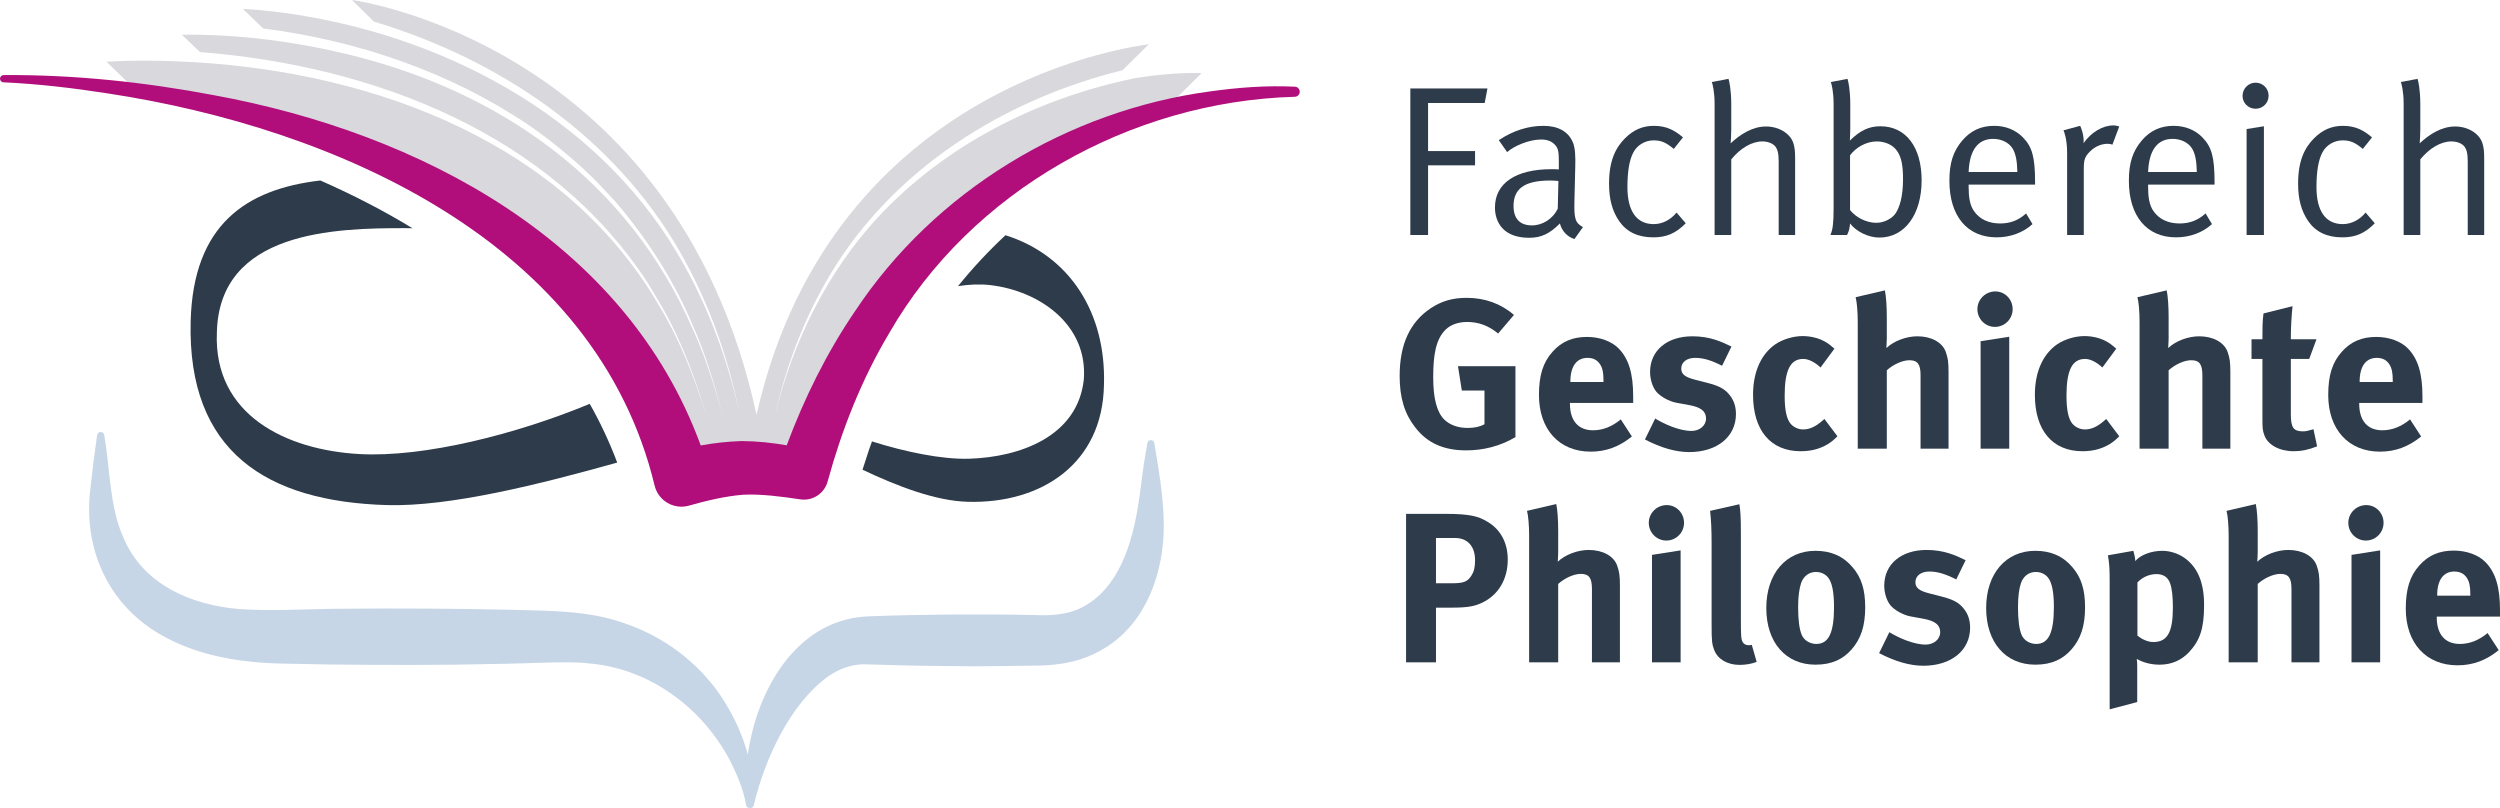 <?xml version="1.0" encoding="UTF-8"?>
<svg id="Ebene_2" data-name="Ebene 2" xmlns="http://www.w3.org/2000/svg" viewBox="0 0 618.19 199.81">
  <defs>
    <style>
      .cls-1 {
        fill: #2d3b4a;
      }

      .cls-1, .cls-2, .cls-3, .cls-4 {
        stroke-width: 0px;
      }

      .cls-2 {
        fill: #b10d7b;
      }

      .cls-3 {
        fill: #c7d6e7;
      }

      .cls-4 {
        fill: #d8d8dd;
      }
    </style>
  </defs>
  <g id="Ebene_1-2" data-name="Ebene 1">
    <g>
      <g>
        <path class="cls-1" d="m367.127,25.464h-13.999v11.886h11.621v3.54h-11.621v17.221h-4.385V21.872h19.07l-.686,3.592Z"/>
        <path class="cls-1" d="m389.318,59.114c-1.797-.581-3.117-2.008-3.593-3.856-2.535,2.536-4.596,3.539-7.606,3.539-6.498,0-8.452-3.962-8.452-7.501,0-5.969,5.124-9.456,13.945-9.456.581,0,1.004,0,1.85.053v-1.849c0-2.324-.106-3.275-.846-4.121-.845-.951-1.901-1.426-3.539-1.426-2.958,0-6.709,1.585-8.399,3.117l-2.061-2.958c3.486-2.325,7.237-3.54,11.041-3.54,3.644,0,6.181,1.426,7.29,4.121.581,1.426.634,3.434.581,5.811l-.211,8.664c-.106,4.279.158,5.388,2.112,6.445l-2.112,2.958Zm-6.022-14.475c-6.656,0-9.033,2.272-9.033,6.286,0,3.117,1.532,4.808,4.543,4.808,2.694,0,5.177-1.638,6.392-4.121l.158-6.867c-.527-.053-1.478-.106-2.06-.106Z"/>
        <path class="cls-1" d="m408.814,58.691c-3.751,0-6.551-1.321-8.399-3.962-1.743-2.536-2.536-5.441-2.536-9.35,0-5.758,1.69-8.928,3.962-11.199,2.061-2.06,4.332-3.064,7.132-3.064,3.328,0,5.282,1.268,7.185,2.853l-2.272,2.853c-1.849-1.532-3.011-2.113-5.018-2.113-2.061,0-4.016,1.162-4.966,2.958-1.004,1.849-1.48,4.754-1.48,8.611,0,5.917,2.272,9.139,6.498,9.139,2.112,0,4.12-1.003,5.652-2.853l2.272,2.642c-2.431,2.482-4.755,3.486-8.029,3.486Z"/>
        <path class="cls-1" d="m439.825,58.11v-18.172c0-1.955-.264-3.17-1.004-3.909-.634-.634-1.743-1.057-3.063-1.057-2.536,0-5.389,1.638-7.66,4.438v18.7h-4.12V25.675c0-3.064-.528-5.019-.686-5.388l4.12-.792c.158.422.686,2.641.686,6.233v6.128c0,1.479-.105,3.222-.158,3.592,2.377-2.219,5.388-4.173,8.769-4.173,3.17,0,6.022,1.743,6.762,4.173.317,1.056.423,1.901.423,3.803v18.859h-4.067Z"/>
        <path class="cls-1" d="m464.71,58.744c-2.747,0-5.758-1.532-7.237-3.486-.105,1.109-.211,1.796-.739,2.853h-4.121c.582-1.268.793-3.011.793-6.55v-25.885c0-3.064-.528-5.019-.686-5.388l4.12-.792c.158.422.686,2.641.686,6.233v6.128c0,1.162-.105,2.588-.105,2.905,2.589-2.536,4.754-3.539,7.554-3.539,6.287,0,10.196,5.124,10.196,13.365,0,8.452-4.174,14.157-10.46,14.157Zm4.332-21.5c-1.004-1.426-2.906-2.272-4.966-2.272-2.589,0-5.177,1.479-6.604,3.434v13.523c1.374,1.796,4.015,3.169,6.498,3.169,1.796,0,3.803-.951,4.754-2.324.951-1.426,1.849-4.015,1.849-8.452,0-3.486-.422-5.547-1.531-7.079Z"/>
        <path class="cls-1" d="m486.796,45.644v.634c0,2.483.316,4.385,1.215,5.758,1.478,2.272,3.909,3.223,6.55,3.223,2.536,0,4.596-.792,6.445-2.483l1.585,2.641c-2.325,2.113-5.494,3.275-8.875,3.275-7.29,0-11.675-5.283-11.675-13.999,0-4.437.951-7.29,3.17-9.931,2.112-2.483,4.701-3.645,7.871-3.645,2.853,0,5.335,1.004,7.131,2.853,2.272,2.325,3.012,4.807,3.012,11.094v.581h-16.429Zm10.829-8.98c-.898-1.426-2.747-2.324-4.755-2.324-3.75,0-5.863,2.747-6.074,8.188h12.044c-.053-2.853-.423-4.596-1.215-5.864Z"/>
        <path class="cls-1" d="m522.351,35.765c-.265-.106-.74-.211-1.162-.211-1.585,0-3.17.686-4.385,1.902-1.215,1.215-1.532,2.007-1.532,4.173v16.481h-4.12v-20.285c0-3.434-.739-5.23-.898-5.6l4.121-1.109c.211.423,1.003,2.324.845,4.279,1.901-2.694,4.701-4.384,7.396-4.384.634,0,1.268.211,1.427.264l-1.69,4.49Z"/>
        <path class="cls-1" d="m531.176,45.644v.634c0,2.483.316,4.385,1.215,5.758,1.478,2.272,3.909,3.223,6.55,3.223,2.536,0,4.596-.792,6.445-2.483l1.585,2.641c-2.325,2.113-5.494,3.275-8.875,3.275-7.29,0-11.675-5.283-11.675-13.999,0-4.437.951-7.29,3.17-9.931,2.112-2.483,4.701-3.645,7.871-3.645,2.853,0,5.335,1.004,7.131,2.853,2.272,2.325,3.012,4.807,3.012,11.094v.581h-16.429Zm10.829-8.98c-.898-1.426-2.747-2.324-4.755-2.324-3.75,0-5.863,2.747-6.074,8.188h12.044c-.053-2.853-.423-4.596-1.215-5.864Z"/>
        <path class="cls-1" d="m557.75,26.89c-1.796,0-3.223-1.426-3.223-3.169,0-1.796,1.427-3.275,3.223-3.275s3.223,1.426,3.223,3.223-1.427,3.222-3.223,3.222Zm-2.219,31.22v-26.202l4.278-.686v26.888h-4.278Z"/>
        <path class="cls-1" d="m579.199,58.691c-3.75,0-6.55-1.321-8.398-3.962-1.744-2.536-2.536-5.441-2.536-9.35,0-5.758,1.69-8.928,3.962-11.199,2.061-2.06,4.332-3.064,7.132-3.064,3.328,0,5.282,1.268,7.185,2.853l-2.272,2.853c-1.85-1.532-3.012-2.113-5.019-2.113-2.061,0-4.016,1.162-4.966,2.958-1.004,1.849-1.48,4.754-1.48,8.611,0,5.917,2.272,9.139,6.498,9.139,2.112,0,4.12-1.003,5.652-2.853l2.272,2.642c-2.431,2.482-4.755,3.486-8.03,3.486Z"/>
        <path class="cls-1" d="m610.212,58.11v-18.172c0-1.955-.264-3.17-1.004-3.909-.634-.634-1.743-1.057-3.063-1.057-2.536,0-5.389,1.638-7.66,4.438v18.7h-4.12V25.675c0-3.064-.528-5.019-.686-5.388l4.12-.792c.158.422.686,2.641.686,6.233v6.128c0,1.479-.105,3.222-.158,3.592,2.377-2.219,5.388-4.173,8.769-4.173,3.17,0,6.022,1.743,6.762,4.173.317,1.056.423,1.901.423,3.803v18.859h-4.067Z"/>
        <path class="cls-1" d="m362.531,111.366c-5.493,0-9.562-1.796-12.52-5.599-2.694-3.434-3.909-7.343-3.909-12.837,0-7.765,2.536-13.259,7.66-16.693,2.694-1.796,5.44-2.588,8.928-2.588,4.438,0,8.452,1.426,11.674,4.226l-3.909,4.596c-2.377-1.955-4.859-2.853-7.659-2.853-2.166,0-4.015.634-5.283,1.849-2.482,2.377-3.116,6.339-3.116,11.833,0,5.23.898,8.611,2.747,10.46,1.373,1.32,3.381,2.06,5.758,2.06,1.638,0,2.958-.264,4.173-.898v-8.347h-5.6l-.95-6.022h14.21v17.538c-3.751,2.219-7.871,3.275-12.203,3.275Z"/>
        <path class="cls-1" d="m388.209,99.639v.211c0,4.173,2.06,6.55,5.705,6.55,2.43,0,4.701-.898,6.867-2.694l2.747,4.226c-3.117,2.536-6.392,3.751-10.195,3.751-7.766,0-12.784-5.494-12.784-13.999,0-4.86,1.004-8.082,3.381-10.724,2.219-2.483,4.913-3.645,8.505-3.645,3.117,0,6.075,1.057,7.818,2.853,2.483,2.536,3.593,6.181,3.593,11.833v1.638h-15.637Zm8.294-5.494c0-2.007-.212-3.064-.846-4.067-.686-1.057-1.69-1.585-3.117-1.585-2.693,0-4.226,2.113-4.226,5.864v.105h8.188v-.317Z"/>
        <path class="cls-1" d="m417.69,111.789c-3.328,0-6.973-1.057-10.935-3.117l2.535-5.177c2.166,1.32,5.917,3.063,8.98,3.063,2.008,0,3.593-1.32,3.593-3.063,0-1.849-1.321-2.8-4.174-3.328l-3.169-.581c-1.797-.317-4.016-1.585-4.966-2.747-.951-1.162-1.532-3.117-1.532-4.86,0-5.283,4.173-8.822,10.46-8.822,4.331,0,7.184,1.321,9.667,2.536l-2.324,4.754c-2.694-1.373-4.649-1.955-6.656-1.955-2.061,0-3.434,1.057-3.434,2.642,0,1.373.897,2.113,3.381,2.747l3.275.845c3.327.845,4.436,1.849,5.388,3.064,1.004,1.268,1.48,2.8,1.48,4.596,0,5.599-4.648,9.403-11.569,9.403Z"/>
        <path class="cls-1" d="m451.871,109.887c-1.902,1.109-4.015,1.69-6.604,1.69-7.448,0-11.78-5.177-11.78-13.946,0-6.233,2.377-10.354,5.547-12.52,1.796-1.215,4.438-2.007,6.709-2.007,1.796,0,3.751.423,5.229,1.215,1.004.528,1.48.898,2.642,1.902l-3.434,4.649c-1.427-1.321-2.958-2.113-4.279-2.113-3.169,0-4.596,2.747-4.596,9.086,0,3.54.476,5.653,1.374,6.815.739.951,1.954,1.532,3.169,1.532,1.638,0,3.117-.686,4.86-2.219l.423-.37,3.222,4.279c-1.057,1.057-1.531,1.426-2.482,2.007Z"/>
        <path class="cls-1" d="m474.908,110.944v-18.172c0-2.694-.74-3.698-2.747-3.698-1.743,0-4.015,1.057-5.6,2.483v19.387h-7.185v-31.273c0-2.536-.211-5.071-.528-6.181l7.237-1.69c.316,1.479.476,4.015.476,6.604v5.388c0,.845-.105,1.955-.105,2.272,1.849-1.744,4.912-2.906,7.659-2.906,3.434,0,6.181,1.48,7.026,3.856.528,1.532.686,2.43.686,5.019v18.912h-6.92Z"/>
        <path class="cls-1" d="m493.294,80.833c-2.377,0-4.331-1.955-4.331-4.384s2.007-4.385,4.436-4.385c2.378,0,4.279,1.955,4.279,4.385s-1.954,4.384-4.385,4.384Zm-3.539,30.111v-26.571l7.079-1.109v27.681h-7.079Z"/>
        <path class="cls-1" d="m521.559,109.887c-1.902,1.109-4.015,1.69-6.604,1.69-7.448,0-11.78-5.177-11.78-13.946,0-6.233,2.377-10.354,5.547-12.52,1.796-1.215,4.438-2.007,6.709-2.007,1.796,0,3.751.423,5.229,1.215,1.004.528,1.48.898,2.642,1.902l-3.434,4.649c-1.427-1.321-2.958-2.113-4.279-2.113-3.169,0-4.596,2.747-4.596,9.086,0,3.54.476,5.653,1.374,6.815.739.951,1.954,1.532,3.169,1.532,1.638,0,3.117-.686,4.86-2.219l.423-.37,3.222,4.279c-1.057,1.057-1.531,1.426-2.482,2.007Z"/>
        <path class="cls-1" d="m544.595,110.944v-18.172c0-2.694-.74-3.698-2.747-3.698-1.743,0-4.015,1.057-5.6,2.483v19.387h-7.185v-31.273c0-2.536-.211-5.071-.528-6.181l7.237-1.69c.316,1.479.476,4.015.476,6.604v5.388c0,.845-.105,1.955-.105,2.272,1.849-1.744,4.912-2.906,7.659-2.906,3.434,0,6.181,1.48,7.026,3.856.528,1.532.686,2.43.686,5.019v18.912h-6.92Z"/>
        <path class="cls-1" d="m567.208,111.578c-3.593,0-6.445-1.585-7.29-3.962-.423-1.162-.476-1.69-.476-4.173v-14.685h-2.694v-4.86h2.694c0-2.641,0-4.385.264-6.392l7.185-1.796c-.264,2.483-.423,5.441-.423,8.188h6.34l-1.796,4.86h-4.544v13.576c0,3.434.635,4.332,3.064,4.332.634,0,1.268-.159,2.535-.528l.898,4.226c-2.061.845-3.909,1.215-5.758,1.215Z"/>
        <path class="cls-1" d="m583.376,99.639v.211c0,4.173,2.06,6.55,5.705,6.55,2.43,0,4.701-.898,6.867-2.694l2.747,4.226c-3.117,2.536-6.392,3.751-10.195,3.751-7.766,0-12.784-5.494-12.784-13.999,0-4.86,1.004-8.082,3.381-10.724,2.219-2.483,4.913-3.645,8.505-3.645,3.117,0,6.075,1.057,7.818,2.853,2.483,2.536,3.593,6.181,3.593,11.833v1.638h-15.637Zm8.294-5.494c0-2.007-.212-3.064-.846-4.067-.686-1.057-1.69-1.585-3.116-1.585-2.694,0-4.227,2.113-4.227,5.864v.105h8.188v-.317Z"/>
        <path class="cls-1" d="m366.493,149.039c-1.69.792-3.274,1.215-7.343,1.215h-4.067v13.523h-7.396v-36.714h9.667c6.233,0,8.136.634,10.195,1.796,3.434,1.902,5.283,5.283,5.283,9.509,0,4.86-2.324,8.769-6.34,10.671Zm-6.708-16.006h-4.702v11.199h3.856c3.011,0,3.909-.37,4.913-1.902.634-1.004.897-2.06.897-3.804,0-3.434-1.849-5.494-4.965-5.494Z"/>
        <path class="cls-1" d="m393.65,163.777v-18.172c0-2.694-.74-3.698-2.747-3.698-1.743,0-4.015,1.057-5.6,2.483v19.387h-7.185v-31.273c0-2.536-.211-5.071-.528-6.181l7.237-1.69c.316,1.479.476,4.015.476,6.604v5.388c0,.845-.105,1.955-.105,2.272,1.849-1.744,4.912-2.906,7.659-2.906,3.434,0,6.181,1.48,7.026,3.856.528,1.532.686,2.43.686,5.019v18.912h-6.92Z"/>
        <path class="cls-1" d="m412.036,133.666c-2.377,0-4.331-1.955-4.331-4.384s2.007-4.385,4.436-4.385c2.378,0,4.279,1.955,4.279,4.385s-1.954,4.384-4.385,4.384Zm-3.539,30.111v-26.571l7.079-1.109v27.681h-7.079Z"/>
        <path class="cls-1" d="m430.159,164.411c-3.011,0-5.44-1.426-6.286-3.698-.528-1.373-.634-2.219-.634-6.075v-20.18c0-3.54-.105-5.705-.37-8.135l7.237-1.638c.265,1.48.37,3.223.37,7.026v21.078c0,4.648.053,5.283.476,6.022.264.476.845.74,1.426.74.265,0,.423,0,.793-.105l1.215,4.226c-1.215.475-2.694.739-4.227.739Z"/>
        <path class="cls-1" d="m457.84,160.607c-2.06,2.324-4.754,3.751-8.928,3.751-7.343,0-12.149-5.494-12.149-13.999s4.859-14.157,12.149-14.157c3.856,0,6.868,1.321,9.192,4.068,2.165,2.536,3.116,5.494,3.116,9.878,0,4.648-1.057,7.818-3.381,10.46Zm-5.758-17.75c-.686-.898-1.796-1.426-3.063-1.426-1.691,0-3.064,1.056-3.646,2.747-.476,1.426-.739,3.328-.739,6.022,0,3.117.316,5.441.897,6.814.634,1.479,2.219,2.219,3.593,2.219,3.063,0,4.384-2.747,4.384-9.139,0-3.644-.475-6.022-1.426-7.237Z"/>
        <path class="cls-1" d="m475.594,164.622c-3.328,0-6.973-1.057-10.935-3.117l2.535-5.177c2.166,1.32,5.917,3.063,8.98,3.063,2.008,0,3.593-1.32,3.593-3.063,0-1.849-1.321-2.8-4.174-3.328l-3.169-.581c-1.797-.317-4.016-1.585-4.966-2.747-.951-1.162-1.532-3.117-1.532-4.86,0-5.283,4.173-8.822,10.46-8.822,4.331,0,7.184,1.321,9.667,2.536l-2.324,4.754c-2.694-1.373-4.649-1.955-6.656-1.955-2.061,0-3.434,1.057-3.434,2.642,0,1.373.897,2.113,3.381,2.747l3.275.845c3.327.845,4.436,1.849,5.388,3.064,1.004,1.268,1.48,2.8,1.48,4.596,0,5.599-4.648,9.403-11.569,9.403Z"/>
        <path class="cls-1" d="m512.206,160.607c-2.061,2.324-4.754,3.751-8.928,3.751-7.343,0-12.149-5.494-12.149-13.999s4.859-14.157,12.149-14.157c3.856,0,6.867,1.321,9.192,4.068,2.165,2.536,3.116,5.494,3.116,9.878,0,4.648-1.057,7.818-3.381,10.46Zm-5.758-17.75c-.686-.898-1.796-1.426-3.064-1.426-1.69,0-3.063,1.056-3.644,2.747-.476,1.426-.739,3.328-.739,6.022,0,3.117.316,5.441.897,6.814.634,1.479,2.219,2.219,3.593,2.219,3.063,0,4.384-2.747,4.384-9.139,0-3.644-.475-6.022-1.426-7.237Z"/>
        <path class="cls-1" d="m541.265,161.294c-1.849,1.955-4.279,3.064-7.237,3.064-2.113,0-4.12-.528-5.652-1.426.105.634.105,1.426.105,2.219v8.452l-6.814,1.796v-31.273c0-3.539-.053-4.543-.423-6.814l6.286-1.109c.265.951.423,1.69.476,2.536,1.215-1.479,3.909-2.536,6.656-2.536,1.901,0,3.856.634,5.336,1.638,2.905,1.955,5.018,5.441,5.018,11.674,0,5.811-.95,8.77-3.75,11.78Zm-4.648-17.062c-.528-1.48-1.638-2.272-3.381-2.272-1.744,0-3.435.739-4.702,2.06v13.154c.951.792,2.483,1.585,3.909,1.585,3.486,0,4.86-2.377,4.86-8.558,0-2.588-.212-4.649-.686-5.969Z"/>
        <path class="cls-1" d="m566.626,163.777v-18.172c0-2.694-.74-3.698-2.747-3.698-1.743,0-4.015,1.057-5.6,2.483v19.387h-7.185v-31.273c0-2.536-.211-5.071-.528-6.181l7.237-1.69c.316,1.479.476,4.015.476,6.604v5.388c0,.845-.105,1.955-.105,2.272,1.849-1.744,4.912-2.906,7.659-2.906,3.434,0,6.181,1.48,7.026,3.856.528,1.532.686,2.43.686,5.019v18.912h-6.92Z"/>
        <path class="cls-1" d="m585.013,133.666c-2.377,0-4.331-1.955-4.331-4.384s2.007-4.385,4.436-4.385c2.378,0,4.279,1.955,4.279,4.385s-1.954,4.384-4.385,4.384Zm-3.539,30.111v-26.571l7.079-1.109v27.681h-7.079Z"/>
        <path class="cls-1" d="m602.553,152.472v.211c0,4.173,2.06,6.55,5.705,6.55,2.43,0,4.701-.898,6.867-2.694l2.747,4.226c-3.117,2.536-6.392,3.751-10.195,3.751-7.766,0-12.784-5.494-12.784-13.999,0-4.86,1.004-8.082,3.381-10.724,2.219-2.483,4.913-3.645,8.505-3.645,3.117,0,6.075,1.057,7.818,2.853,2.483,2.536,3.593,6.181,3.593,11.833v1.638h-15.637Zm8.294-5.494c0-2.007-.212-3.064-.846-4.067-.686-1.057-1.69-1.585-3.117-1.585-2.693,0-4.226,2.113-4.226,5.864v.105h8.188v-.317Z"/>
      </g>
      <path class="cls-3" d="m285.433,109.521c-.066-.337-.33-.619-.688-.688-.471-.091-.926.217-1.017.688-.324,1.679-.56,3.358-.842,5.037-.468,2.91-.9,7.161-1.39,9.993-1.472,9.673-4.809,21.003-14.006,25.671-3.494,1.819-7.779,2.039-11.714,1.86-12.974-.282-27.357-.176-40.301.297-2.048.062-4.243.273-6.221.813-14.12,3.619-22.283,18.819-24.337,33.38-1.371-5.177-3.772-10.125-6.75-14.599-5.646-8.285-14.108-14.587-23.604-17.806-9.073-3.309-19.104-3.12-28.519-3.39-12.079-.294-28.603-.388-40.686-.255-8.725-.003-17.57.676-26.27.079-11.835-1.034-23.485-5.948-28.458-17.411-3.595-7.753-3.378-17.189-4.855-25.628-.056-.377-.352-.691-.749-.749-.485-.071-.936.264-1.007.749-.663,4.521-1.23,9.041-1.706,13.562-1.702,14.456,4.327,28.208,17.221,35.701,9.802,5.711,21.17,7.228,32.262,7.301,12.537.32,28.078.348,40.686.234,0,0,13.562-.25,13.562-.25,4.194-.054,15.41-.674,19.396-.074,16.64,1.262,31.179,13.188,37.218,28.769.845,2.037,1.457,4.158,1.851,6.33.059.32.319.579.659.62.033.004.063-.007.095-.007.037.013.069.033.108.042.477.106.951-.22,1.029-.701,2.769-11.582,8.974-24.972,18.372-31.833,2.804-1.883,5.573-2.885,8.696-3.001,1.297.015,5.727.141,7.043.2,5.835.214,14.237.237,20.151.298,3.301-.017,11.924-.069,15.113-.166,6.055.043,12.188-1.027,17.434-4.36,10.264-6.195,14.576-18.697,14.568-30.188.005-6.813-1.24-13.835-2.345-20.518Z"/>
      <path class="cls-1" d="m248.633,58.165c-4.193,3.905-8.115,8.102-11.74,12.594,2.733-.435,5.423-.555,8.001-.256,12.145,1.409,24.155,9.805,23.107,23.341-1.519,14.118-15.847,19.189-28.292,19.587-6.77.217-15.869-1.683-24.087-4.279-.237.663-.483,1.319-.712,1.99-.331,1.058-1.001,3.095-1.631,5.01,8.579,4.056,17.998,7.711,26.022,7.931,18.335.503,33.357-9.518,33.684-28.91.554-17.766-8.407-31.97-24.352-37.008Z"/>
      <path class="cls-1" d="m145.83,99.861c-17.928,7.441-40.907,13.313-56.982,12.416-17.93-1.001-36.082-9.541-35.222-30.076.601-25.017,28.927-25.841,46.87-25.782.489.002.994.011,1.505.025-7.229-4.414-14.873-8.328-22.778-11.813-18.332,2.126-31.46,10.881-32.077,34.833-.831,32.273,18.852,44.591,48.6,45.434,15.463.438,37.745-5.146,56.877-10.516-1.931-5.112-4.203-9.951-6.795-14.52Z"/>
      <path class="cls-4" d="m280.766,19.31c-24.088,4.921-47.014,16.47-63.788,34.541-12.573,13.681-20.953,30.764-25.339,48.788,2.718-12.072,7.144-23.815,13.502-34.501,15.592-26.305,43.114-43.55,72.436-50.775l6.487-6.406c-1.322.233-78.262,8.636-96.992,91.623C167.139,10.567,87.056,0,87.056,0c0,0,2.973,2.949,5.377,5.332,31.078,9.329,59.346,28.433,75.648,56.841,7.201,12.53,12.044,26.301,14.862,40.407-3.062-14.057-8.138-27.704-15.507-40.025C147.055,28.253,108.746,8.363,70.017,3.156c-3.317-.442-6.694-.805-9.979-.954l5.058,4.838c23.325,2.979,46.192,10.773,65.599,23.857,5.341,3.695,10.75,8.088,15.43,12.623,1.923,1.805,4.065,4.27,5.912,6.17,7.987,9.297,14.797,19.899,19.465,31.244,3.06,6.826,5.204,14.293,7.129,21.523-2.051-7.2-4.303-14.605-7.473-21.373-15.822-36.193-47.372-58.509-85.123-67.644-13.373-3.228-27.306-5.016-41.06-4.854l4.475,4.288c43.16,3.389,86.957,20.268,110.966,57.454.953,1.688,3.589,5.961,4.468,7.656,4.156,7.83,7.256,16.175,9.743,24.654-2.944-9.355-6.507-18.59-11.614-26.983C139.661,35.353,92.932,18.083,48.373,15.4c-7.334-.434-14.754-.574-22.023-.13,2.491,2.427,7.321,7.132,7.321,7.131,42.075,6.39,112.183,26.666,133.468,91.004.945,2.856,3.626,4.773,6.633,4.673l20.133-.671c2.812-.094,5.266-1.933,6.157-4.602,19.154-57.375,59.511-78.29,88.146-85.875l8.927-8.849s-6.499-.374-16.368,1.228Z"/>
      <path class="cls-2" d="m320.206,21.437c-7.085-.343-14.022.199-20.969,1.162-35.234,4.753-68.098,24.567-87.812,54.359-7.021,10.287-12.55,21.523-16.891,33.154-3.62-.61-7.154-1.03-11.22-1.046-3.546.113-6.795.502-10.045,1.078C154.774,59.569,103.68,32.859,52.991,23.556c-17.197-3.256-34.601-5.115-52.109-4.989-.469.007-.86.378-.881.853-.023.493.359.911.852.934,8.605.394,17.236,1.411,25.765,2.741,56.355,8.559,120.788,36.721,135.272,97.062.934,3.657,4.664,5.86,8.318,4.914,4.276-1.222,9.268-2.417,13.608-2.736,4.278-.23,9.647.476,14.042,1.141,3.014.474,5.966-1.385,6.789-4.396,3.51-12.841,8.432-25.314,15.244-36.724,20.243-35.204,59.844-57.277,100.201-58.419.682.026,1.27-.498,1.304-1.191.033-.69-.499-1.276-1.188-1.309Z"/>
    </g>
  </g>
</svg>